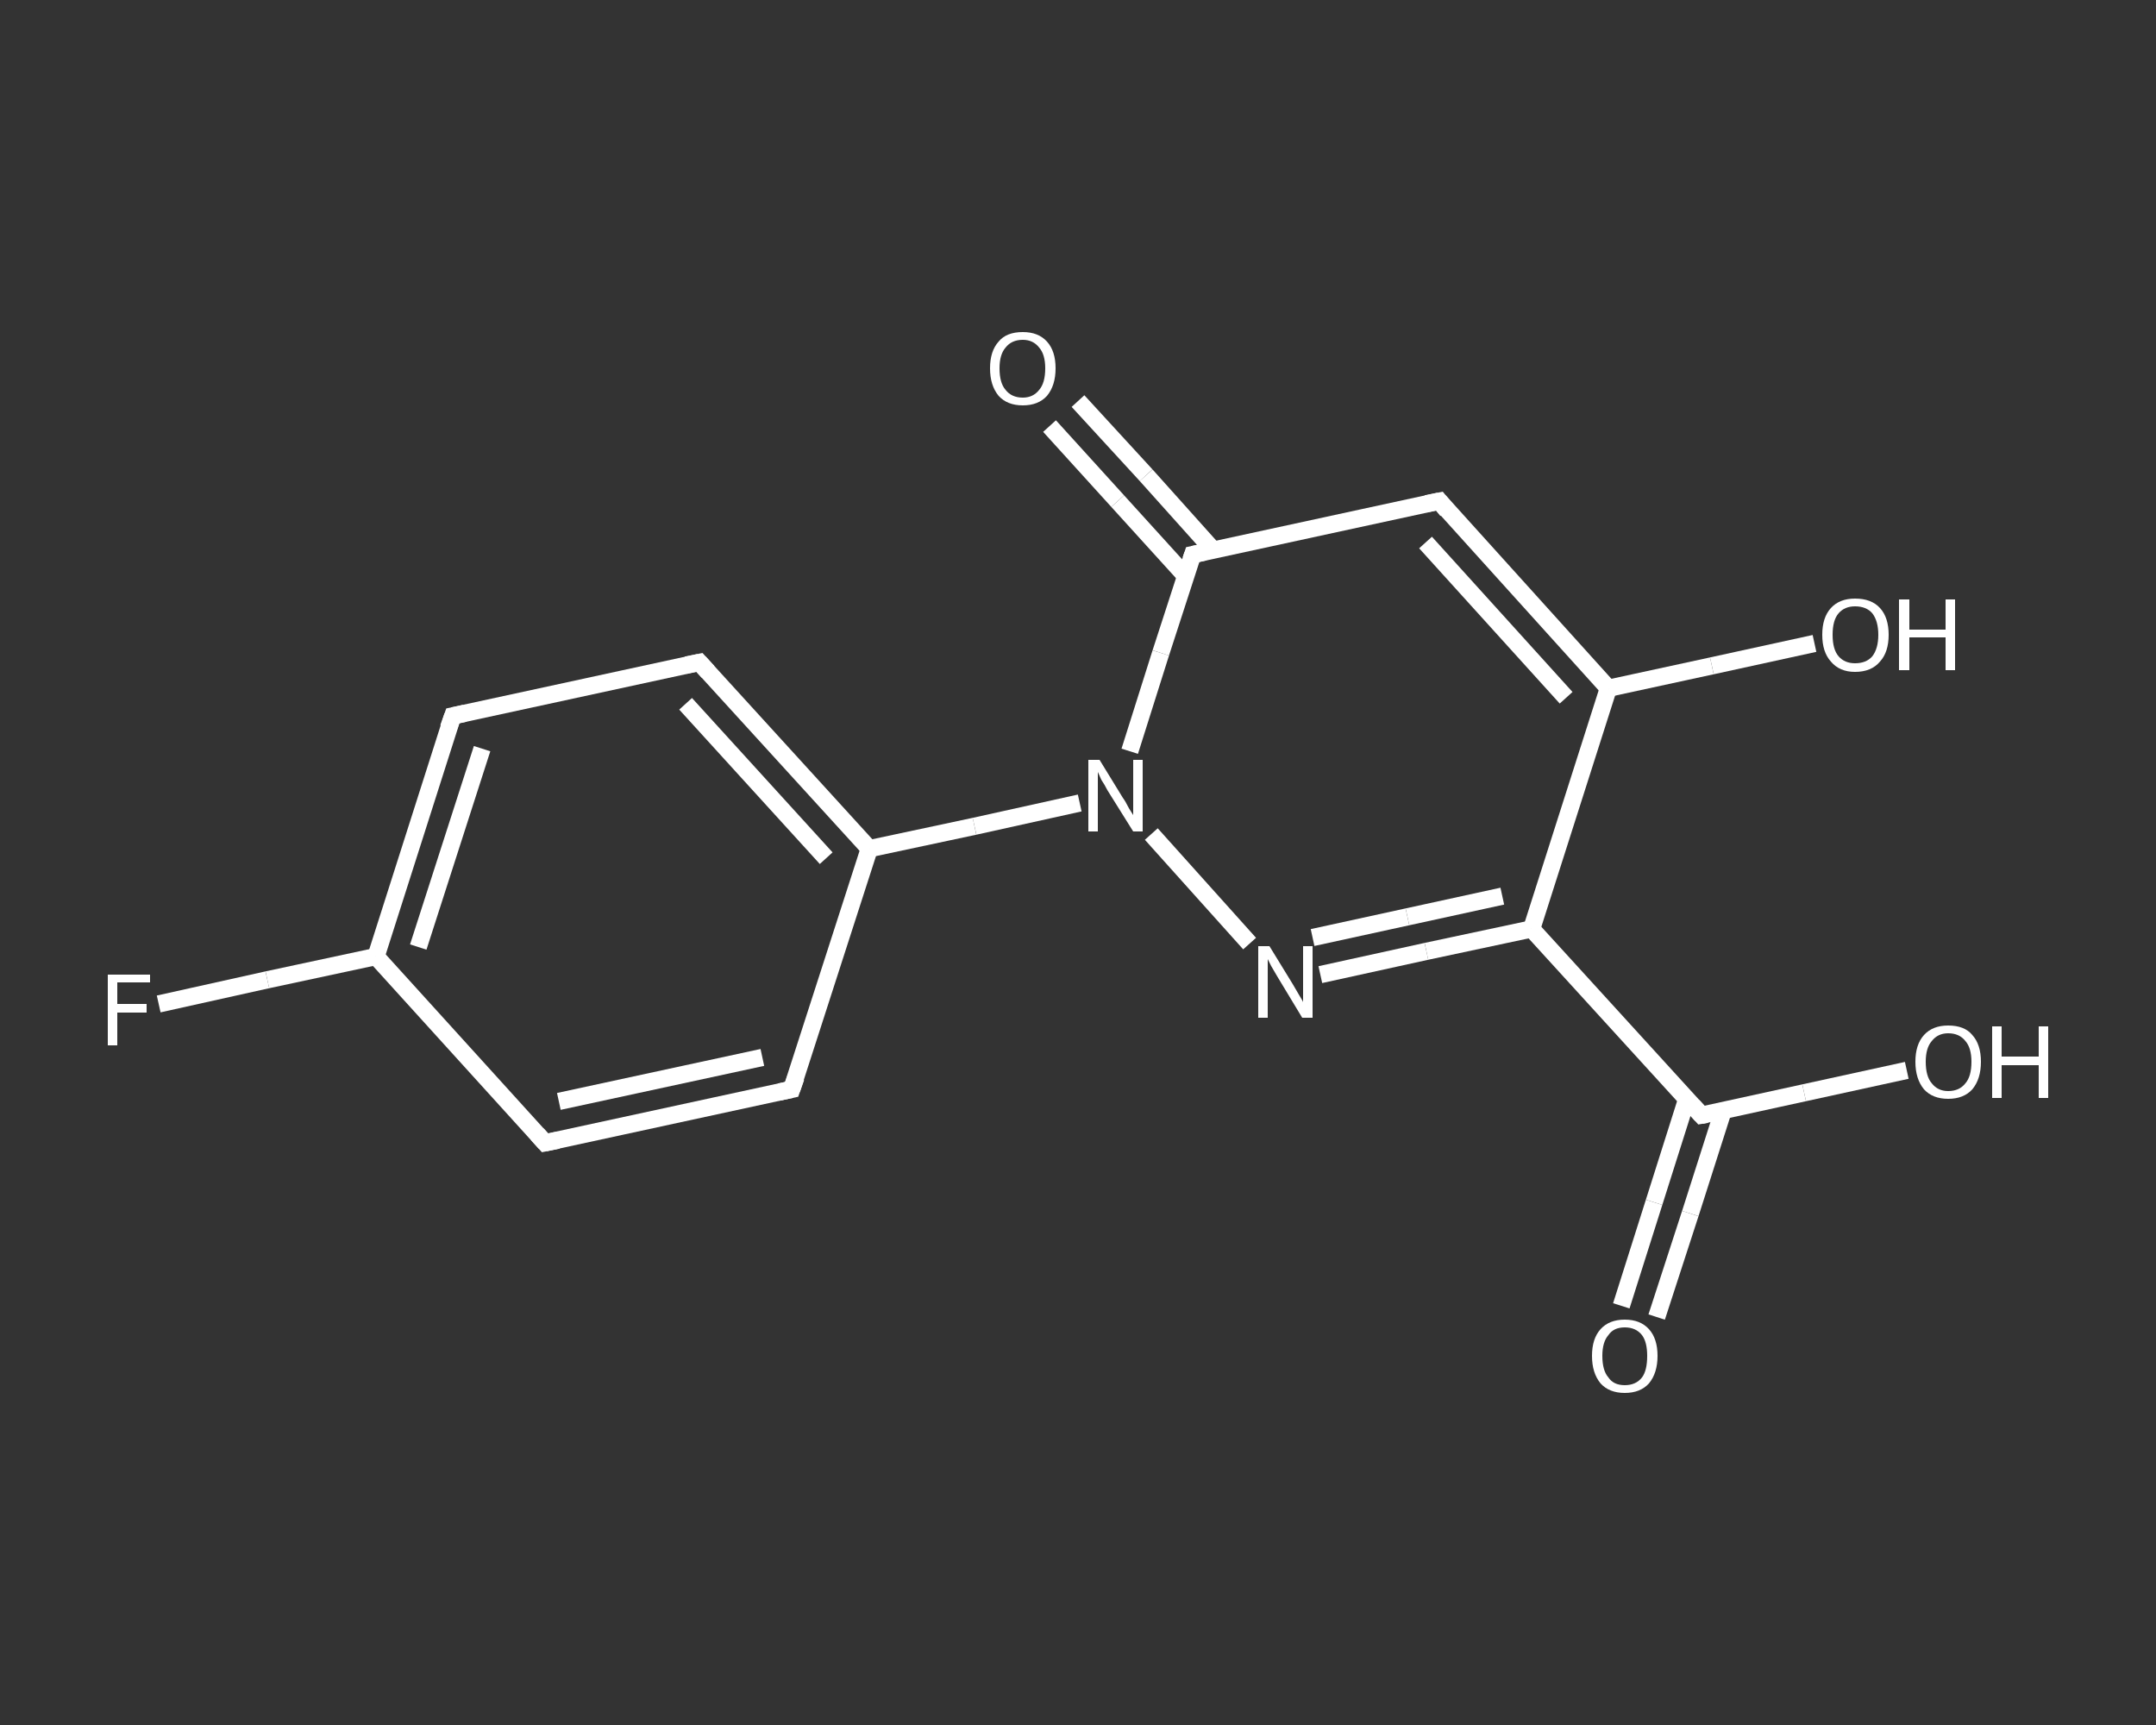 <?xml version='1.0' encoding='iso-8859-1'?>
<svg version='1.1' baseProfile='full'
              xmlns='http://www.w3.org/2000/svg'
                      xmlns:rdkit='http://www.rdkit.org/xml'
                      xmlns:xlink='http://www.w3.org/1999/xlink'
                  xml:space='preserve'
width='250px' height='200px' viewBox='0 0 250 200'>
<rect x="0" y="0" width="250" height="200" fill="#333333" stroke="none"/>
<!-- END OF HEADER -->
<rect style='opacity:1.0;fill:transparent;stroke:none' width='250.0' height='200.0' x='0.0' y='0.0'> </rect>
<path class='bond-0 atom-0 atom-1' d='M 188.0,151.4 L 191.8,139.4' style='fill:none;fill-rule:evenodd;stroke:#FFFFFF;stroke-width:2.0px;stroke-linecap:butt;stroke-linejoin:miter;stroke-opacity:1' />
<path class='bond-0 atom-0 atom-1' d='M 191.8,139.4 L 195.6,127.4' style='fill:none;fill-rule:evenodd;stroke:#FFFFFF;stroke-width:2.0px;stroke-linecap:butt;stroke-linejoin:miter;stroke-opacity:1' />
<path class='bond-0 atom-0 atom-1' d='M 192.1,152.7 L 196.0,140.7' style='fill:none;fill-rule:evenodd;stroke:#FFFFFF;stroke-width:2.0px;stroke-linecap:butt;stroke-linejoin:miter;stroke-opacity:1' />
<path class='bond-0 atom-0 atom-1' d='M 196.0,140.7 L 199.8,128.8' style='fill:none;fill-rule:evenodd;stroke:#FFFFFF;stroke-width:2.0px;stroke-linecap:butt;stroke-linejoin:miter;stroke-opacity:1' />
<path class='bond-1 atom-1 atom-2' d='M 197.3,129.3 L 209.2,126.7' style='fill:none;fill-rule:evenodd;stroke:#FFFFFF;stroke-width:2.0px;stroke-linecap:butt;stroke-linejoin:miter;stroke-opacity:1' />
<path class='bond-1 atom-1 atom-2' d='M 209.2,126.7 L 221.1,124.1' style='fill:none;fill-rule:evenodd;stroke:#FFFFFF;stroke-width:2.0px;stroke-linecap:butt;stroke-linejoin:miter;stroke-opacity:1' />
<path class='bond-2 atom-1 atom-3' d='M 197.3,129.3 L 177.6,107.7' style='fill:none;fill-rule:evenodd;stroke:#FFFFFF;stroke-width:2.0px;stroke-linecap:butt;stroke-linejoin:miter;stroke-opacity:1' />
<path class='bond-3 atom-3 atom-4' d='M 177.6,107.7 L 165.4,110.3' style='fill:none;fill-rule:evenodd;stroke:#FFFFFF;stroke-width:2.0px;stroke-linecap:butt;stroke-linejoin:miter;stroke-opacity:1' />
<path class='bond-3 atom-3 atom-4' d='M 165.4,110.3 L 153.1,113.0' style='fill:none;fill-rule:evenodd;stroke:#FFFFFF;stroke-width:2.0px;stroke-linecap:butt;stroke-linejoin:miter;stroke-opacity:1' />
<path class='bond-3 atom-3 atom-4' d='M 174.2,103.9 L 163.2,106.3' style='fill:none;fill-rule:evenodd;stroke:#FFFFFF;stroke-width:2.0px;stroke-linecap:butt;stroke-linejoin:miter;stroke-opacity:1' />
<path class='bond-3 atom-3 atom-4' d='M 163.2,106.3 L 152.2,108.7' style='fill:none;fill-rule:evenodd;stroke:#FFFFFF;stroke-width:2.0px;stroke-linecap:butt;stroke-linejoin:miter;stroke-opacity:1' />
<path class='bond-4 atom-4 atom-5' d='M 144.9,109.4 L 133.5,96.7' style='fill:none;fill-rule:evenodd;stroke:#FFFFFF;stroke-width:2.0px;stroke-linecap:butt;stroke-linejoin:miter;stroke-opacity:1' />
<path class='bond-5 atom-5 atom-6' d='M 125.2,93.1 L 113.0,95.8' style='fill:none;fill-rule:evenodd;stroke:#FFFFFF;stroke-width:2.0px;stroke-linecap:butt;stroke-linejoin:miter;stroke-opacity:1' />
<path class='bond-5 atom-5 atom-6' d='M 113.0,95.8 L 100.8,98.4' style='fill:none;fill-rule:evenodd;stroke:#FFFFFF;stroke-width:2.0px;stroke-linecap:butt;stroke-linejoin:miter;stroke-opacity:1' />
<path class='bond-6 atom-6 atom-7' d='M 100.8,98.4 L 81.1,76.8' style='fill:none;fill-rule:evenodd;stroke:#FFFFFF;stroke-width:2.0px;stroke-linecap:butt;stroke-linejoin:miter;stroke-opacity:1' />
<path class='bond-6 atom-6 atom-7' d='M 95.8,99.5 L 79.5,81.6' style='fill:none;fill-rule:evenodd;stroke:#FFFFFF;stroke-width:2.0px;stroke-linecap:butt;stroke-linejoin:miter;stroke-opacity:1' />
<path class='bond-7 atom-7 atom-8' d='M 81.1,76.8 L 52.5,83.0' style='fill:none;fill-rule:evenodd;stroke:#FFFFFF;stroke-width:2.0px;stroke-linecap:butt;stroke-linejoin:miter;stroke-opacity:1' />
<path class='bond-8 atom-8 atom-9' d='M 52.5,83.0 L 43.6,110.9' style='fill:none;fill-rule:evenodd;stroke:#FFFFFF;stroke-width:2.0px;stroke-linecap:butt;stroke-linejoin:miter;stroke-opacity:1' />
<path class='bond-8 atom-8 atom-9' d='M 55.9,86.8 L 48.5,109.8' style='fill:none;fill-rule:evenodd;stroke:#FFFFFF;stroke-width:2.0px;stroke-linecap:butt;stroke-linejoin:miter;stroke-opacity:1' />
<path class='bond-9 atom-9 atom-10' d='M 43.6,110.9 L 31.0,113.6' style='fill:none;fill-rule:evenodd;stroke:#FFFFFF;stroke-width:2.0px;stroke-linecap:butt;stroke-linejoin:miter;stroke-opacity:1' />
<path class='bond-9 atom-9 atom-10' d='M 31.0,113.6 L 18.4,116.4' style='fill:none;fill-rule:evenodd;stroke:#FFFFFF;stroke-width:2.0px;stroke-linecap:butt;stroke-linejoin:miter;stroke-opacity:1' />
<path class='bond-10 atom-9 atom-11' d='M 43.6,110.9 L 63.2,132.5' style='fill:none;fill-rule:evenodd;stroke:#FFFFFF;stroke-width:2.0px;stroke-linecap:butt;stroke-linejoin:miter;stroke-opacity:1' />
<path class='bond-11 atom-11 atom-12' d='M 63.2,132.5 L 91.8,126.3' style='fill:none;fill-rule:evenodd;stroke:#FFFFFF;stroke-width:2.0px;stroke-linecap:butt;stroke-linejoin:miter;stroke-opacity:1' />
<path class='bond-11 atom-11 atom-12' d='M 64.8,127.7 L 88.4,122.6' style='fill:none;fill-rule:evenodd;stroke:#FFFFFF;stroke-width:2.0px;stroke-linecap:butt;stroke-linejoin:miter;stroke-opacity:1' />
<path class='bond-12 atom-5 atom-13' d='M 131.0,87.1 L 134.6,75.7' style='fill:none;fill-rule:evenodd;stroke:#FFFFFF;stroke-width:2.0px;stroke-linecap:butt;stroke-linejoin:miter;stroke-opacity:1' />
<path class='bond-12 atom-5 atom-13' d='M 134.6,75.7 L 138.3,64.3' style='fill:none;fill-rule:evenodd;stroke:#FFFFFF;stroke-width:2.0px;stroke-linecap:butt;stroke-linejoin:miter;stroke-opacity:1' />
<path class='bond-13 atom-13 atom-14' d='M 140.7,63.8 L 132.9,55.1' style='fill:none;fill-rule:evenodd;stroke:#FFFFFF;stroke-width:2.0px;stroke-linecap:butt;stroke-linejoin:miter;stroke-opacity:1' />
<path class='bond-13 atom-13 atom-14' d='M 132.9,55.1 L 125.0,46.5' style='fill:none;fill-rule:evenodd;stroke:#FFFFFF;stroke-width:2.0px;stroke-linecap:butt;stroke-linejoin:miter;stroke-opacity:1' />
<path class='bond-13 atom-13 atom-14' d='M 137.5,66.8 L 129.6,58.1' style='fill:none;fill-rule:evenodd;stroke:#FFFFFF;stroke-width:2.0px;stroke-linecap:butt;stroke-linejoin:miter;stroke-opacity:1' />
<path class='bond-13 atom-13 atom-14' d='M 129.6,58.1 L 121.7,49.4' style='fill:none;fill-rule:evenodd;stroke:#FFFFFF;stroke-width:2.0px;stroke-linecap:butt;stroke-linejoin:miter;stroke-opacity:1' />
<path class='bond-14 atom-13 atom-15' d='M 138.3,64.3 L 166.9,58.1' style='fill:none;fill-rule:evenodd;stroke:#FFFFFF;stroke-width:2.0px;stroke-linecap:butt;stroke-linejoin:miter;stroke-opacity:1' />
<path class='bond-15 atom-15 atom-16' d='M 166.9,58.1 L 186.5,79.8' style='fill:none;fill-rule:evenodd;stroke:#FFFFFF;stroke-width:2.0px;stroke-linecap:butt;stroke-linejoin:miter;stroke-opacity:1' />
<path class='bond-15 atom-15 atom-16' d='M 165.3,62.9 L 181.6,80.9' style='fill:none;fill-rule:evenodd;stroke:#FFFFFF;stroke-width:2.0px;stroke-linecap:butt;stroke-linejoin:miter;stroke-opacity:1' />
<path class='bond-16 atom-16 atom-17' d='M 186.5,79.8 L 198.5,77.2' style='fill:none;fill-rule:evenodd;stroke:#FFFFFF;stroke-width:2.0px;stroke-linecap:butt;stroke-linejoin:miter;stroke-opacity:1' />
<path class='bond-16 atom-16 atom-17' d='M 198.5,77.2 L 210.4,74.6' style='fill:none;fill-rule:evenodd;stroke:#FFFFFF;stroke-width:2.0px;stroke-linecap:butt;stroke-linejoin:miter;stroke-opacity:1' />
<path class='bond-17 atom-16 atom-3' d='M 186.5,79.8 L 177.6,107.7' style='fill:none;fill-rule:evenodd;stroke:#FFFFFF;stroke-width:2.0px;stroke-linecap:butt;stroke-linejoin:miter;stroke-opacity:1' />
<path class='bond-18 atom-12 atom-6' d='M 91.8,126.3 L 100.8,98.4' style='fill:none;fill-rule:evenodd;stroke:#FFFFFF;stroke-width:2.0px;stroke-linecap:butt;stroke-linejoin:miter;stroke-opacity:1' />
<path d='M 197.9,129.2 L 197.3,129.3 L 196.3,128.2' style='fill:none;stroke:#FFFFFF;stroke-width:2.0px;stroke-linecap:butt;stroke-linejoin:miter;stroke-opacity:1;' />
<path d='M 82.1,77.9 L 81.1,76.8 L 79.6,77.1' style='fill:none;stroke:#FFFFFF;stroke-width:2.0px;stroke-linecap:butt;stroke-linejoin:miter;stroke-opacity:1;' />
<path d='M 53.9,82.7 L 52.5,83.0 L 52.0,84.4' style='fill:none;stroke:#FFFFFF;stroke-width:2.0px;stroke-linecap:butt;stroke-linejoin:miter;stroke-opacity:1;' />
<path d='M 62.3,131.5 L 63.2,132.5 L 64.7,132.2' style='fill:none;stroke:#FFFFFF;stroke-width:2.0px;stroke-linecap:butt;stroke-linejoin:miter;stroke-opacity:1;' />
<path d='M 90.4,126.6 L 91.8,126.3 L 92.3,124.9' style='fill:none;stroke:#FFFFFF;stroke-width:2.0px;stroke-linecap:butt;stroke-linejoin:miter;stroke-opacity:1;' />
<path d='M 138.1,64.9 L 138.3,64.3 L 139.7,64.0' style='fill:none;stroke:#FFFFFF;stroke-width:2.0px;stroke-linecap:butt;stroke-linejoin:miter;stroke-opacity:1;' />
<path d='M 165.4,58.4 L 166.9,58.1 L 167.8,59.2' style='fill:none;stroke:#FFFFFF;stroke-width:2.0px;stroke-linecap:butt;stroke-linejoin:miter;stroke-opacity:1;' />
<path class='atom-0' d='M 184.6 157.2
Q 184.6 155.2, 185.6 154.1
Q 186.6 153.0, 188.4 153.0
Q 190.2 153.0, 191.2 154.1
Q 192.2 155.2, 192.2 157.2
Q 192.2 159.2, 191.2 160.4
Q 190.2 161.5, 188.4 161.5
Q 186.6 161.5, 185.6 160.4
Q 184.6 159.2, 184.6 157.2
M 188.4 160.6
Q 189.7 160.6, 190.4 159.7
Q 191.0 158.9, 191.0 157.2
Q 191.0 155.6, 190.4 154.8
Q 189.7 153.9, 188.4 153.9
Q 187.1 153.9, 186.5 154.8
Q 185.8 155.6, 185.8 157.2
Q 185.8 158.9, 186.5 159.7
Q 187.1 160.6, 188.4 160.6
' fill='#FFFFFF'/>
<path class='atom-2' d='M 222.1 123.1
Q 222.1 121.1, 223.1 120.0
Q 224.1 118.9, 225.9 118.9
Q 227.8 118.9, 228.7 120.0
Q 229.7 121.1, 229.7 123.1
Q 229.7 125.1, 228.7 126.3
Q 227.7 127.4, 225.9 127.4
Q 224.1 127.4, 223.1 126.3
Q 222.1 125.1, 222.1 123.1
M 225.9 126.5
Q 227.2 126.5, 227.9 125.6
Q 228.6 124.8, 228.6 123.1
Q 228.6 121.5, 227.9 120.7
Q 227.2 119.8, 225.9 119.8
Q 224.7 119.8, 224.0 120.7
Q 223.3 121.5, 223.3 123.1
Q 223.3 124.8, 224.0 125.6
Q 224.7 126.5, 225.9 126.5
' fill='#FFFFFF'/>
<path class='atom-2' d='M 231.0 119.0
L 232.1 119.0
L 232.1 122.5
L 236.4 122.5
L 236.4 119.0
L 237.5 119.0
L 237.5 127.3
L 236.4 127.3
L 236.4 123.5
L 232.1 123.5
L 232.1 127.3
L 231.0 127.3
L 231.0 119.0
' fill='#FFFFFF'/>
<path class='atom-4' d='M 147.2 109.7
L 149.9 114.1
Q 150.2 114.6, 150.6 115.3
Q 151.1 116.1, 151.1 116.2
L 151.1 109.7
L 152.2 109.7
L 152.2 118.0
L 151.0 118.0
L 148.1 113.2
Q 147.8 112.7, 147.4 112.0
Q 147.1 111.4, 147.0 111.2
L 147.0 118.0
L 145.9 118.0
L 145.9 109.7
L 147.2 109.7
' fill='#FFFFFF'/>
<path class='atom-5' d='M 127.5 88.1
L 130.2 92.5
Q 130.5 92.9, 130.9 93.7
Q 131.4 94.5, 131.4 94.5
L 131.4 88.1
L 132.5 88.1
L 132.5 96.4
L 131.4 96.4
L 128.4 91.6
Q 128.1 91.0, 127.7 90.4
Q 127.4 89.7, 127.3 89.5
L 127.3 96.4
L 126.2 96.4
L 126.2 88.1
L 127.5 88.1
' fill='#FFFFFF'/>
<path class='atom-10' d='M 12.5 113.0
L 17.4 113.0
L 17.4 113.9
L 13.6 113.9
L 13.6 116.4
L 17.0 116.4
L 17.0 117.4
L 13.6 117.4
L 13.6 121.2
L 12.5 121.2
L 12.5 113.0
' fill='#FFFFFF'/>
<path class='atom-14' d='M 114.8 42.7
Q 114.8 40.7, 115.8 39.6
Q 116.7 38.5, 118.6 38.5
Q 120.4 38.5, 121.4 39.6
Q 122.4 40.7, 122.4 42.7
Q 122.4 44.7, 121.4 45.9
Q 120.4 47.0, 118.6 47.0
Q 116.8 47.0, 115.8 45.9
Q 114.8 44.7, 114.8 42.7
M 118.6 46.1
Q 119.8 46.1, 120.5 45.2
Q 121.2 44.4, 121.2 42.7
Q 121.2 41.1, 120.5 40.3
Q 119.8 39.4, 118.6 39.4
Q 117.3 39.4, 116.6 40.3
Q 115.9 41.1, 115.9 42.7
Q 115.9 44.4, 116.6 45.2
Q 117.3 46.1, 118.6 46.1
' fill='#FFFFFF'/>
<path class='atom-17' d='M 211.3 73.6
Q 211.3 71.6, 212.3 70.5
Q 213.3 69.4, 215.1 69.4
Q 217.0 69.4, 218.0 70.5
Q 219.0 71.6, 219.0 73.6
Q 219.0 75.6, 218.0 76.7
Q 217.0 77.9, 215.1 77.9
Q 213.3 77.9, 212.3 76.7
Q 211.3 75.6, 211.3 73.6
M 215.1 76.9
Q 216.4 76.9, 217.1 76.1
Q 217.8 75.2, 217.8 73.6
Q 217.8 72.0, 217.1 71.1
Q 216.4 70.3, 215.1 70.3
Q 213.9 70.3, 213.2 71.1
Q 212.5 71.9, 212.5 73.6
Q 212.5 75.3, 213.2 76.1
Q 213.9 76.9, 215.1 76.9
' fill='#FFFFFF'/>
<path class='atom-17' d='M 220.2 69.5
L 221.4 69.5
L 221.4 73.0
L 225.6 73.0
L 225.6 69.5
L 226.7 69.5
L 226.7 77.7
L 225.6 77.7
L 225.6 73.9
L 221.4 73.9
L 221.4 77.7
L 220.2 77.7
L 220.2 69.5
' fill='#FFFFFF'/>
</svg>
